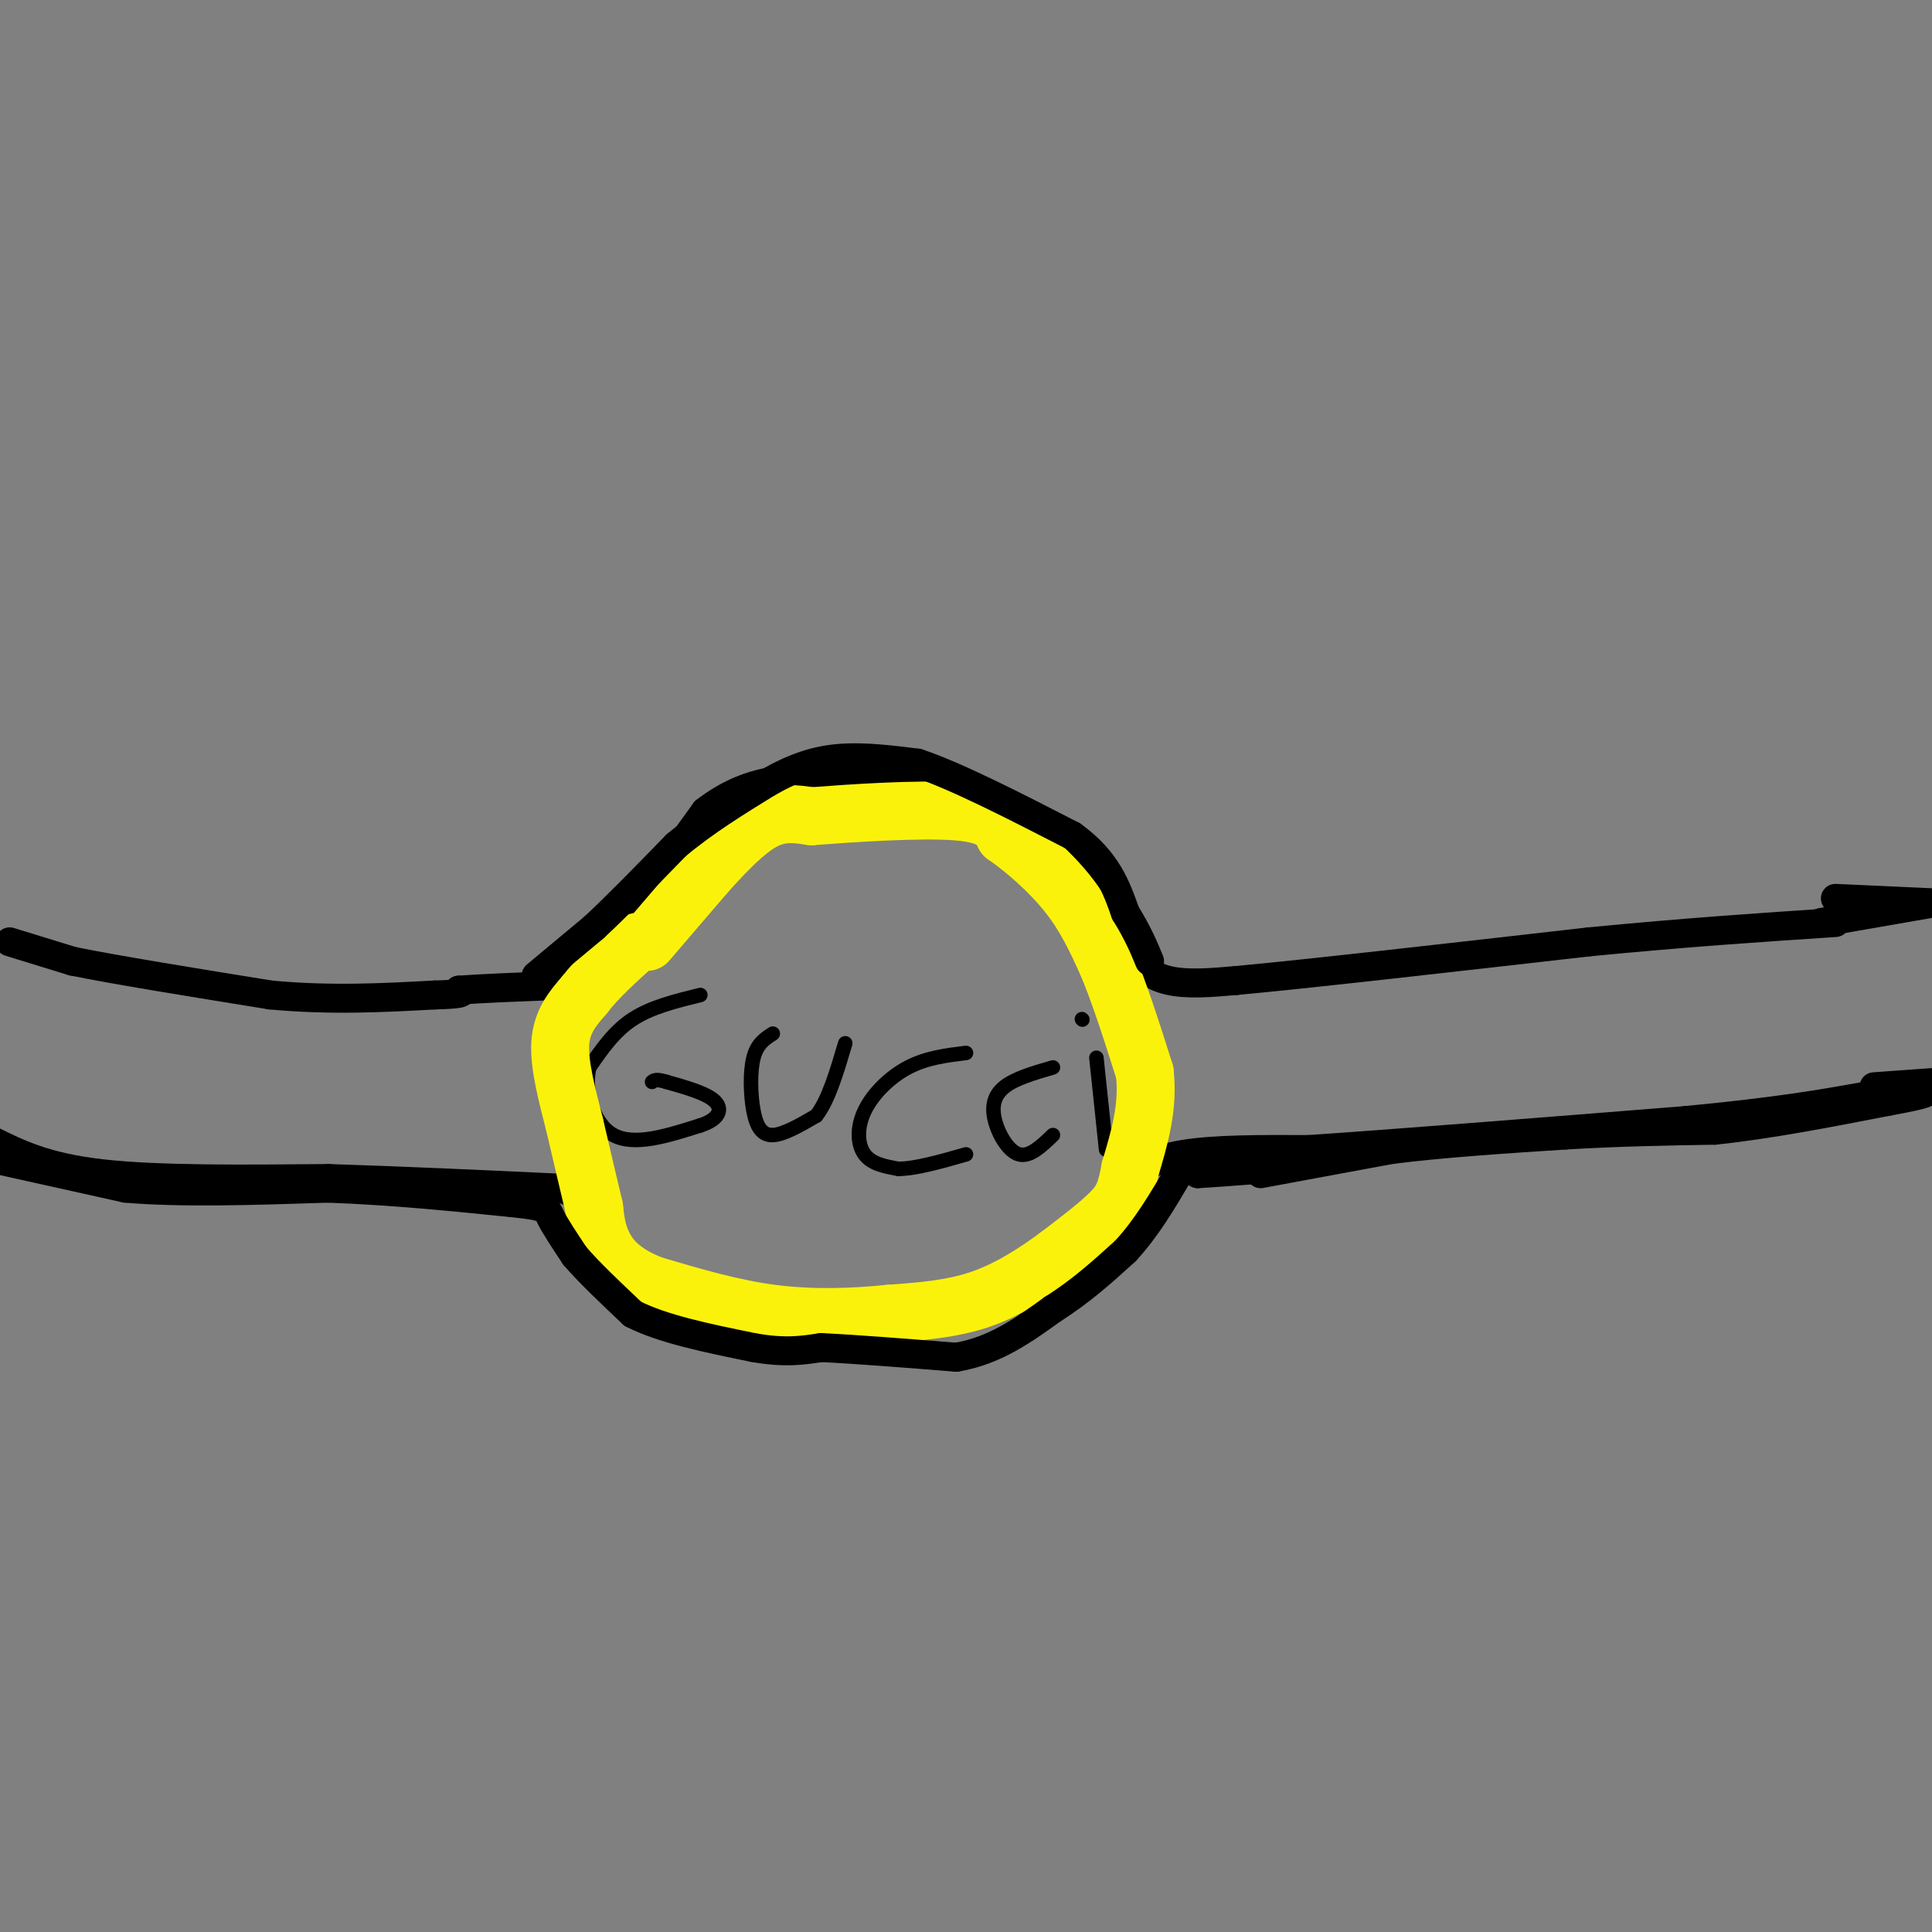 <svg viewBox='0 0 400 400' version='1.1' xmlns='http://www.w3.org/2000/svg' xmlns:xlink='http://www.w3.org/1999/xlink'><rect x="0" y="0" width="400" height="400" fill="#808080" stroke="none"/><g fill='none' stroke='#000000' stroke-width='6' stroke-linecap='round' stroke-linejoin='round'><path d='M2,195c0.000,0.000 13.000,4.000 13,4'/><path d='M15,199c9.000,1.833 25.000,4.417 41,7'/><path d='M56,206c12.500,1.167 23.250,0.583 34,0'/><path d='M90,206c6.500,-0.167 5.750,-0.583 5,-1'/><path d='M95,205c4.333,-0.333 12.667,-0.667 21,-1'/><path d='M116,204c8.500,-6.167 19.250,-21.083 30,-36'/><path d='M146,168c9.179,-7.071 17.125,-6.750 25,-7c7.875,-0.250 15.679,-1.071 22,0c6.321,1.071 11.161,4.036 16,7'/><path d='M209,168c5.956,3.311 12.844,8.089 17,13c4.156,4.911 5.578,9.956 7,15'/><path d='M233,196c2.467,3.889 5.133,6.111 9,7c3.867,0.889 8.933,0.444 14,0'/><path d='M256,203c14.500,-1.333 43.750,-4.667 73,-8'/><path d='M329,195c20.667,-2.000 35.833,-3.000 51,-4'/><path d='M-2,236c5.667,2.833 11.333,5.667 23,7c11.667,1.333 29.333,1.167 47,1'/><path d='M68,244c15.833,0.500 31.917,1.250 48,2'/><path d='M116,246c7.600,2.178 2.600,6.622 5,11c2.400,4.378 12.200,8.689 22,13'/><path d='M143,270c5.422,3.267 7.978,4.933 17,5c9.022,0.067 24.511,-1.467 40,-3'/><path d='M200,272c10.400,-1.889 16.400,-5.111 21,-9c4.600,-3.889 7.800,-8.444 11,-13'/><path d='M232,250c1.810,-3.083 0.833,-4.292 2,-6c1.167,-1.708 4.476,-3.917 11,-5c6.524,-1.083 16.262,-1.042 26,-1'/><path d='M271,238c17.333,-1.167 47.667,-3.583 78,-6'/><path d='M349,232c19.167,-1.833 28.083,-3.417 37,-5'/><path d='M380,186c0.000,0.000 22.000,1.000 22,1'/><path d='M377,191c0.000,0.000 23.000,-4.000 23,-4'/><path d='M388,225c0.000,0.000 14.000,-1.000 14,-1'/></g>
<g fill='none' stroke='#000000' stroke-width='3' stroke-linecap='round' stroke-linejoin='round'><path d='M145,206c-5.083,1.250 -10.167,2.500 -14,5c-3.833,2.500 -6.417,6.250 -9,10'/><path d='M122,221c-1.089,4.756 0.689,11.644 5,14c4.311,2.356 11.156,0.178 18,-2'/><path d='M145,233c3.911,-1.244 4.689,-3.356 3,-5c-1.689,-1.644 -5.844,-2.822 -10,-4'/><path d='M138,224c-2.167,-0.667 -2.583,-0.333 -3,0'/><path d='M160,214c-1.625,1.042 -3.250,2.083 -4,5c-0.750,2.917 -0.625,7.708 0,11c0.625,3.292 1.750,5.083 4,5c2.250,-0.083 5.625,-2.042 9,-4'/><path d='M169,231c2.500,-3.167 4.250,-9.083 6,-15'/><path d='M200,218c-4.095,0.500 -8.190,1.000 -12,3c-3.810,2.000 -7.333,5.500 -9,9c-1.667,3.500 -1.476,7.000 0,9c1.476,2.000 4.238,2.500 7,3'/><path d='M186,242c3.500,0.000 8.750,-1.500 14,-3'/><path d='M218,221c-3.893,1.131 -7.786,2.262 -10,4c-2.214,1.738 -2.750,4.083 -2,7c0.750,2.917 2.786,6.405 5,7c2.214,0.595 4.607,-1.702 7,-4'/><path d='M227,219c0.000,0.000 2.000,19.000 2,19'/><path d='M224,211c0.000,0.000 0.100,0.100 0.1,0.1'/></g>
<g fill='none' stroke='#FBF20B' stroke-width='12' stroke-linecap='round' stroke-linejoin='round'><path d='M134,195c0.000,0.000 12.000,-14.000 12,-14'/><path d='M146,181c4.089,-4.578 8.311,-9.022 12,-11c3.689,-1.978 6.844,-1.489 10,-1'/><path d='M168,169c7.778,-0.600 22.222,-1.600 30,-1c7.778,0.600 8.889,2.800 10,5'/><path d='M208,173c4.089,2.822 9.311,7.378 13,12c3.689,4.622 5.844,9.311 8,14'/><path d='M229,199c2.667,6.167 5.333,14.583 8,23'/><path d='M237,222c0.833,7.167 -1.083,13.583 -3,20'/><path d='M234,242c-0.867,4.711 -1.533,6.489 -4,9c-2.467,2.511 -6.733,5.756 -11,9'/><path d='M219,260c-4.422,3.267 -9.978,6.933 -16,9c-6.022,2.067 -12.511,2.533 -19,3'/><path d='M184,272c-7.178,0.733 -15.622,1.067 -24,0c-8.378,-1.067 -16.689,-3.533 -25,-6'/><path d='M135,266c-6.022,-2.356 -8.578,-5.244 -10,-8c-1.422,-2.756 -1.711,-5.378 -2,-8'/><path d='M123,250c-1.000,-4.167 -2.500,-10.583 -4,-17'/><path d='M119,233c-1.511,-5.978 -3.289,-12.422 -3,-17c0.289,-4.578 2.644,-7.289 5,-10'/><path d='M121,206c2.667,-3.500 6.833,-7.250 11,-11'/></g>
<g fill='none' stroke='#000000' stroke-width='6' stroke-linecap='round' stroke-linejoin='round'><path d='M-1,240c0.000,0.000 27.000,6.000 27,6'/><path d='M26,246c11.500,1.000 26.750,0.500 42,0'/><path d='M68,246c13.333,0.500 25.667,1.750 38,3'/><path d='M106,249c7.467,0.778 7.133,1.222 8,3c0.867,1.778 2.933,4.889 5,8'/><path d='M119,260c2.833,3.333 7.417,7.667 12,12'/><path d='M131,272c6.167,3.167 15.583,5.083 25,7'/><path d='M156,279c6.500,1.167 10.250,0.583 14,0'/><path d='M170,279c7.000,0.333 17.500,1.167 28,2'/><path d='M198,281c8.000,-1.333 14.000,-5.667 20,-10'/><path d='M218,271c5.833,-3.667 10.417,-7.833 15,-12'/><path d='M233,259c4.333,-4.667 7.667,-10.333 11,-16'/><path d='M244,243c2.500,-2.667 3.250,-1.333 4,0'/><path d='M248,243c3.000,-0.167 8.500,-0.583 14,-1'/><path d='M261,243c0.000,0.000 27.000,-5.000 27,-5'/><path d='M288,238c10.500,-1.333 23.250,-2.167 36,-3'/><path d='M324,235c11.167,-0.667 21.083,-0.833 31,-1'/><path d='M355,234c11.167,-1.167 23.583,-3.583 36,-6'/><path d='M391,228c7.333,-1.333 7.667,-1.667 8,-2'/><path d='M111,202c0.000,0.000 12.000,-10.000 12,-10'/><path d='M123,192c4.833,-4.500 10.917,-10.750 17,-17'/><path d='M140,175c6.000,-5.000 12.500,-9.000 19,-13'/><path d='M159,162c5.578,-3.178 10.022,-4.622 15,-5c4.978,-0.378 10.489,0.311 16,1'/><path d='M190,158c8.000,2.667 20.000,8.833 32,15'/><path d='M222,173c7.167,5.167 9.083,10.583 11,16'/><path d='M233,189c2.667,4.333 3.833,7.167 5,10'/></g>
</svg>
